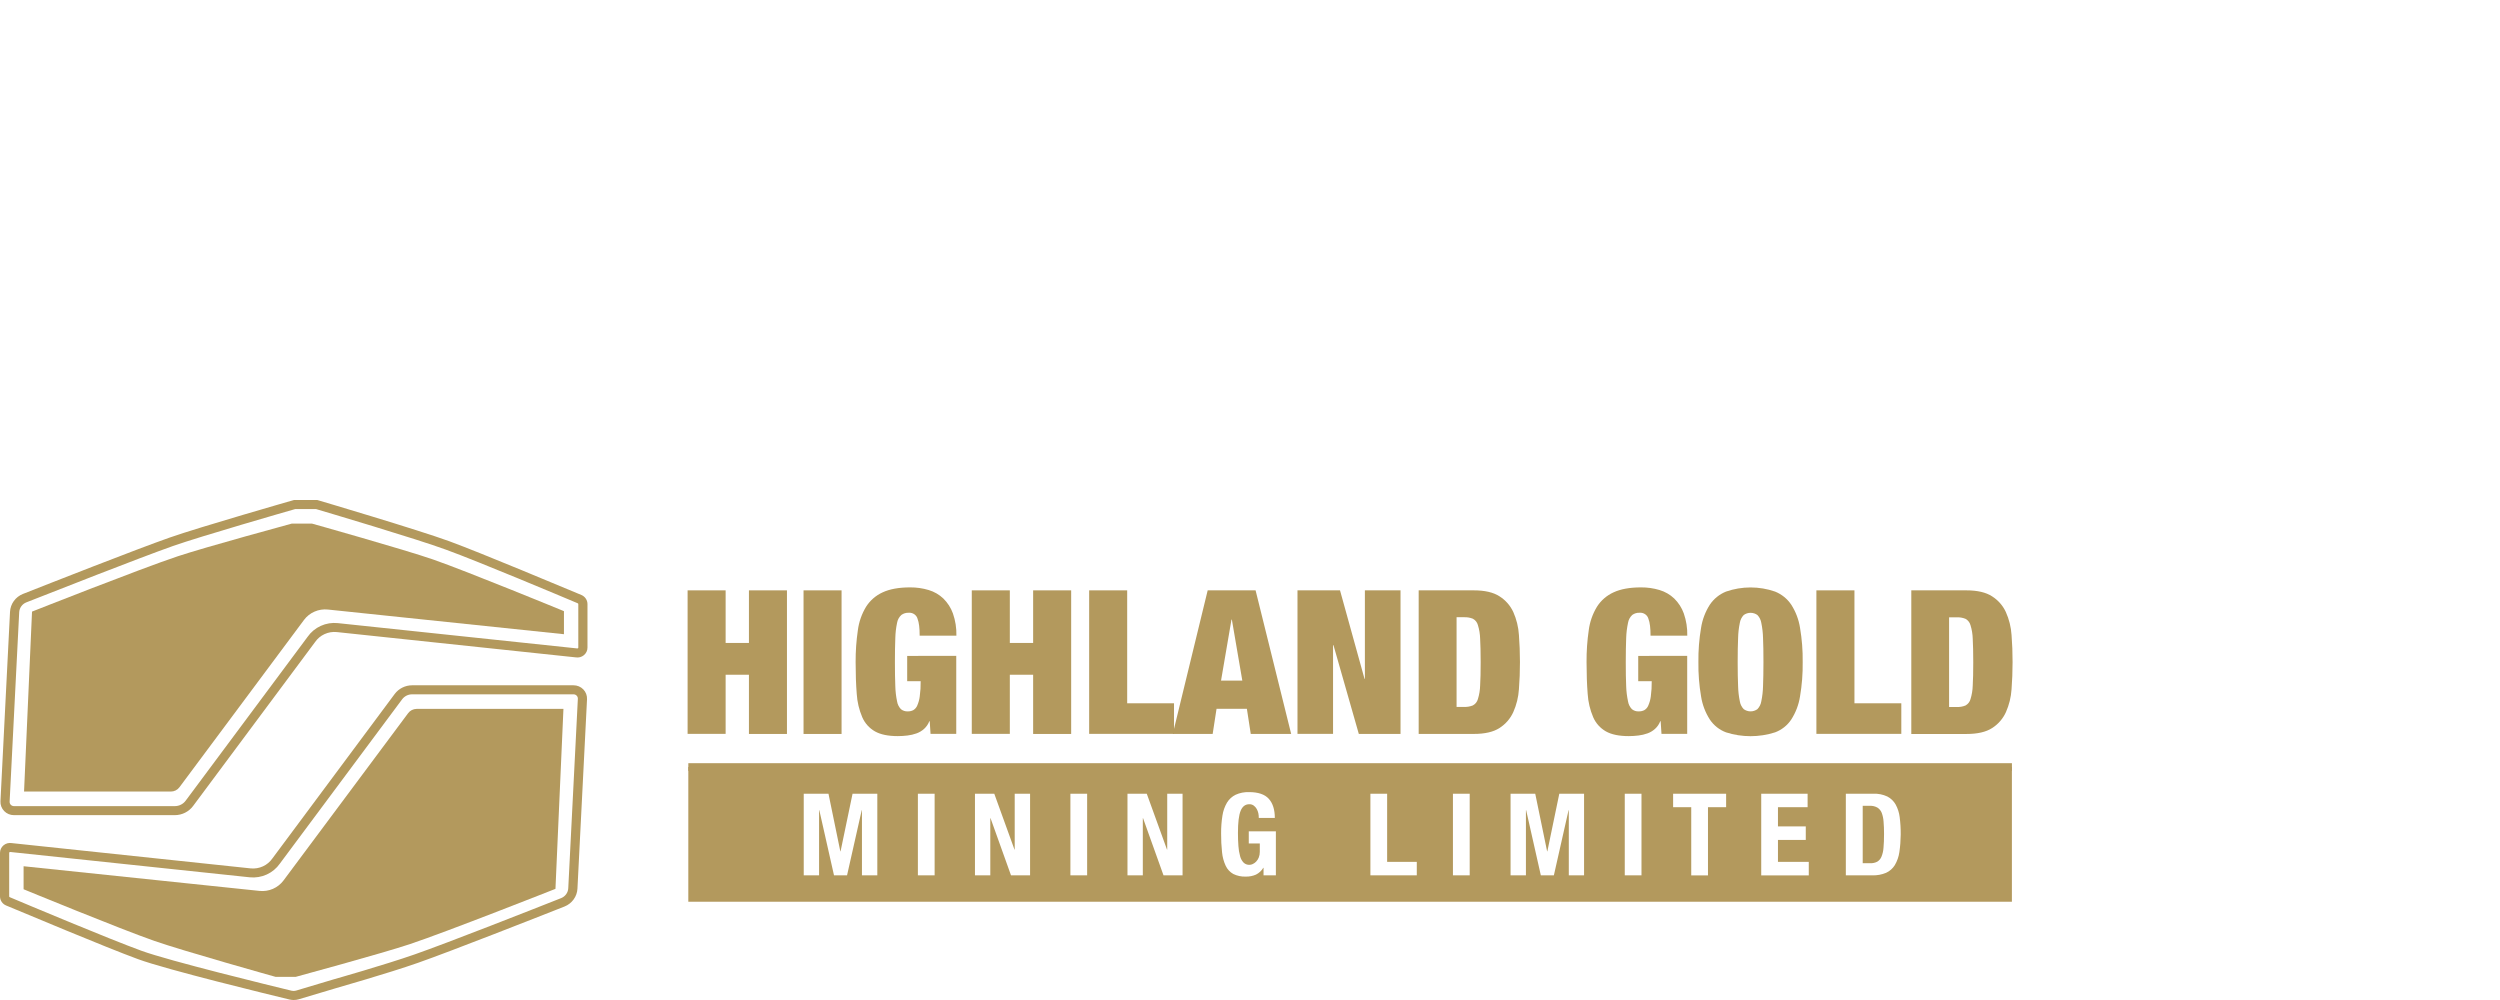 <svg width="200" height="80" viewBox="0 0 200 80" fill="none" xmlns="http://www.w3.org/2000/svg">
<g clip-path="url(#clip0_1942_8194)">
<path d="M13.666 63.324H1.924L2.562 48.928C2.562 48.928 11.268 45.484 14.23 44.499C16.477 43.753 23.342 41.888 23.342 41.888H24.959C24.959 41.888 32.33 43.956 34.642 44.757C37.373 45.707 45.116 48.892 45.116 48.892V50.737L26.23 48.763C25.865 48.725 25.497 48.782 25.162 48.929C24.826 49.075 24.536 49.305 24.319 49.596L14.351 62.986C14.272 63.092 14.169 63.177 14.05 63.236C13.931 63.295 13.799 63.325 13.666 63.324Z" fill="#B3995D"/>
<path d="M13.989 65.212H1.114C0.968 65.213 0.823 65.183 0.688 65.127C0.554 65.07 0.432 64.987 0.332 64.883C0.231 64.778 0.153 64.655 0.102 64.52C0.051 64.385 0.029 64.241 0.037 64.098L0.802 48.941C0.818 48.632 0.923 48.334 1.106 48.082C1.288 47.83 1.539 47.634 1.831 47.517C3.912 46.696 10.9 43.942 13.578 43.004C15.995 42.157 23.396 40.036 23.471 40.014L23.521 40H25.383L25.435 40.016C25.515 40.039 33.465 42.391 35.947 43.3C38.592 44.272 45.205 47.059 46.511 47.598C46.654 47.659 46.777 47.76 46.864 47.889C46.95 48.017 46.997 48.167 46.998 48.321V51.808C46.998 51.924 46.973 52.038 46.923 52.142C46.874 52.247 46.802 52.34 46.712 52.414C46.622 52.488 46.517 52.542 46.404 52.573C46.291 52.603 46.172 52.608 46.056 52.589L26.939 50.565C26.604 50.532 26.266 50.588 25.961 50.729C25.656 50.869 25.395 51.088 25.207 51.363L15.446 64.481C15.278 64.706 15.059 64.89 14.806 65.017C14.553 65.144 14.273 65.211 13.989 65.212ZM23.625 40.723C22.969 40.911 16.117 42.881 13.825 43.685C11.159 44.626 4.182 47.373 2.109 48.188C1.947 48.252 1.806 48.361 1.705 48.501C1.603 48.64 1.545 48.806 1.536 48.978L0.77 64.134C0.768 64.18 0.775 64.226 0.791 64.269C0.807 64.312 0.832 64.351 0.864 64.384C0.896 64.418 0.935 64.444 0.978 64.462C1.021 64.48 1.067 64.49 1.114 64.49H13.989C14.158 64.489 14.323 64.45 14.473 64.374C14.623 64.299 14.753 64.19 14.852 64.056L24.609 50.945C24.873 50.566 25.236 50.264 25.66 50.071C26.085 49.878 26.554 49.801 27.019 49.849L46.164 51.873H46.178C46.189 51.876 46.199 51.876 46.209 51.873C46.22 51.871 46.229 51.866 46.237 51.859C46.245 51.853 46.252 51.844 46.257 51.835C46.261 51.826 46.264 51.816 46.264 51.805V48.327C46.264 48.313 46.26 48.3 46.252 48.289C46.244 48.278 46.234 48.269 46.221 48.263C44.925 47.717 38.325 44.938 35.691 43.978C33.34 43.111 25.967 40.928 25.276 40.723H23.625Z" fill="#B3995D"/>
<path d="M33.326 56.712H45.075L44.437 71.108C44.437 71.108 35.731 74.551 32.772 75.537C30.524 76.285 23.661 78.148 23.661 78.148H22.044C22.044 78.148 14.662 76.081 12.355 75.274C9.626 74.326 1.887 71.14 1.887 71.14V69.299L20.768 71.273C21.133 71.31 21.502 71.253 21.837 71.107C22.172 70.961 22.462 70.731 22.679 70.44L32.647 57.059C32.725 56.952 32.826 56.865 32.944 56.805C33.062 56.745 33.193 56.713 33.326 56.712Z" fill="#B3995D"/>
<path d="M23.49 80C23.38 80 23.27 79.987 23.163 79.961C21.539 79.57 13.316 77.569 11.052 76.736C8.399 75.765 1.793 72.977 0.488 72.438C0.344 72.378 0.221 72.277 0.134 72.149C0.047 72.02 0.001 71.87 1.73845e-06 71.715V68.228C-0 68.113 0.025 67.999 0.075 67.894C0.124 67.789 0.196 67.696 0.286 67.622C0.376 67.547 0.481 67.493 0.594 67.463C0.708 67.433 0.826 67.428 0.942 67.448L20.059 69.472C20.394 69.504 20.732 69.448 21.037 69.307C21.342 69.167 21.603 68.948 21.792 68.674L31.576 55.518C31.737 55.303 31.946 55.129 32.188 55.008C32.43 54.887 32.697 54.824 32.968 54.823H45.883C46.029 54.822 46.174 54.851 46.309 54.908C46.444 54.965 46.565 55.047 46.666 55.152C46.767 55.256 46.845 55.38 46.896 55.515C46.947 55.65 46.969 55.794 46.962 55.937L46.196 71.094C46.18 71.403 46.075 71.701 45.892 71.953C45.71 72.206 45.459 72.402 45.167 72.519C43.091 73.339 36.106 76.091 33.424 77.031C31.005 77.88 26.912 79.039 26.871 79.055L23.892 79.945C23.761 79.983 23.626 80.002 23.49 80ZM0.805 68.159C0.789 68.159 0.774 68.165 0.761 68.175C0.753 68.181 0.747 68.189 0.742 68.199C0.737 68.208 0.735 68.218 0.735 68.228V71.71C0.735 71.723 0.739 71.736 0.746 71.748C0.754 71.759 0.765 71.768 0.777 71.773C2.074 72.32 8.672 75.098 11.307 76.058C13.541 76.876 21.721 78.868 23.339 79.26C23.45 79.286 23.566 79.283 23.676 79.251L26.66 78.358C26.706 78.345 30.775 77.192 33.174 76.352C35.844 75.419 42.816 72.672 44.89 71.85C45.052 71.785 45.191 71.677 45.293 71.536C45.394 71.396 45.453 71.231 45.461 71.059L46.228 55.903C46.231 55.856 46.224 55.81 46.207 55.767C46.191 55.724 46.165 55.684 46.133 55.651C46.101 55.617 46.062 55.591 46.019 55.573C45.976 55.554 45.93 55.545 45.883 55.546H32.968C32.812 55.546 32.659 55.582 32.521 55.651C32.382 55.721 32.262 55.821 32.17 55.945L22.39 69.087C22.125 69.467 21.762 69.769 21.337 69.962C20.913 70.155 20.443 70.232 19.978 70.184L0.835 68.16H0.82L0.805 68.159Z" fill="#B3995D"/>
<path d="M160.954 61.055H55.066V61.673H160.954V61.055Z" fill="#B3995D"/>
<path d="M58.05 47.228V51.436H59.915V47.228H62.957V58.717H59.915V53.979H58.05V58.709H55.008V47.228H58.05Z" fill="#B3995D"/>
<path d="M67.325 47.228V58.717H64.283V47.228H67.325Z" fill="#B3995D"/>
<path d="M76.5 52.468V58.71H74.443L74.378 57.698H74.346C74.257 57.931 74.114 58.14 73.928 58.309C73.752 58.468 73.547 58.59 73.323 58.671C73.09 58.754 72.848 58.811 72.603 58.84C72.345 58.872 72.086 58.889 71.827 58.889C71.052 58.889 70.441 58.763 69.994 58.51C69.54 58.25 69.184 57.852 68.98 57.376C68.727 56.782 68.578 56.151 68.539 55.509C68.479 54.769 68.45 53.922 68.45 52.968C68.445 52.112 68.505 51.256 68.63 50.409C68.716 49.749 68.939 49.114 69.284 48.543C69.604 48.037 70.067 47.635 70.617 47.386C71.184 47.123 71.915 46.991 72.81 46.991C73.311 46.987 73.81 47.058 74.29 47.201C74.731 47.332 75.133 47.564 75.465 47.878C75.809 48.216 76.072 48.625 76.234 49.076C76.433 49.648 76.527 50.25 76.512 50.854H73.573C73.573 50.242 73.518 49.797 73.409 49.518C73.371 49.367 73.279 49.235 73.15 49.143C73.022 49.052 72.865 49.008 72.707 49.02C72.493 49.009 72.281 49.071 72.109 49.196C71.926 49.365 71.805 49.588 71.765 49.831C71.681 50.231 71.635 50.638 71.625 51.047C71.604 51.555 71.593 52.196 71.593 52.969C71.593 53.742 71.604 54.383 71.625 54.892C71.635 55.3 71.681 55.706 71.765 56.106C71.801 56.342 71.909 56.56 72.075 56.734C72.229 56.858 72.424 56.922 72.623 56.911C72.773 56.914 72.922 56.881 73.057 56.815C73.2 56.73 73.312 56.603 73.376 56.452C73.48 56.216 73.549 55.967 73.58 55.712C73.635 55.309 73.66 54.903 73.653 54.497H72.575V52.473L76.5 52.468Z" fill="#B3995D"/>
<path d="M80.786 47.228V51.436H82.651V47.228H85.693V58.717H82.651V53.979H80.786V58.709H77.742V47.228H80.786Z" fill="#B3995D"/>
<path d="M90.175 47.228V56.263H93.921V58.709H87.133V47.228H90.175Z" fill="#B3995D"/>
<path d="M100.447 47.228L103.294 58.717H100.061L99.751 56.706H97.323L97.013 58.717H93.822L96.615 47.228H100.447ZM98.518 49.57L97.683 54.446H99.385L98.55 49.57H98.518Z" fill="#B3995D"/>
<path d="M107.201 47.228L109.163 54.312H109.191V47.228H112.042V58.717H108.706L106.678 51.614H106.644V58.709H103.799V47.228H107.201Z" fill="#B3995D"/>
<path d="M117.9 47.228C118.782 47.228 119.468 47.387 119.958 47.704C120.442 48.01 120.826 48.447 121.064 48.963C121.322 49.544 121.474 50.165 121.514 50.797C121.568 51.488 121.595 52.211 121.596 52.966C121.597 53.721 121.57 54.443 121.514 55.134C121.474 55.767 121.322 56.387 121.064 56.967C120.829 57.488 120.446 57.929 119.96 58.24C119.471 58.557 118.785 58.715 117.903 58.714H113.494V47.228H117.9ZM117.129 56.554C117.369 56.564 117.608 56.522 117.831 56.433C117.929 56.379 118.015 56.307 118.084 56.22C118.153 56.133 118.204 56.033 118.232 55.927C118.342 55.571 118.402 55.203 118.411 54.832C118.44 54.359 118.454 53.737 118.453 52.966C118.452 52.195 118.438 51.573 118.411 51.099C118.402 50.728 118.342 50.36 118.232 50.005C118.203 49.898 118.153 49.798 118.084 49.711C118.015 49.624 117.929 49.551 117.831 49.498C117.608 49.409 117.369 49.368 117.129 49.378H116.526V56.554H117.129Z" fill="#B3995D"/>
<path d="M134.976 52.468V58.71H132.919L132.853 57.698H132.82C132.732 57.931 132.589 58.141 132.403 58.309C132.227 58.468 132.022 58.591 131.798 58.671C131.565 58.754 131.324 58.811 131.079 58.84C130.821 58.872 130.561 58.889 130.301 58.889C129.527 58.889 128.917 58.763 128.469 58.51C128.015 58.25 127.659 57.852 127.455 57.376C127.202 56.782 127.053 56.151 127.014 55.509C126.955 54.769 126.925 53.922 126.924 52.968C126.918 52.112 126.977 51.256 127.101 50.409C127.186 49.749 127.409 49.114 127.755 48.543C128.075 48.037 128.538 47.635 129.088 47.386C129.655 47.123 130.386 46.991 131.28 46.991C131.781 46.987 132.28 47.058 132.76 47.201C133.201 47.332 133.604 47.564 133.936 47.878C134.28 48.215 134.543 48.625 134.704 49.076C134.903 49.648 134.997 50.25 134.982 50.854H132.043C132.043 50.242 131.988 49.797 131.878 49.518C131.84 49.367 131.748 49.234 131.62 49.143C131.491 49.052 131.334 49.008 131.176 49.02C130.962 49.008 130.751 49.071 130.579 49.196C130.399 49.365 130.28 49.588 130.241 49.831C130.156 50.231 130.107 50.638 130.094 51.047C130.074 51.555 130.063 52.196 130.062 52.969C130.061 53.742 130.072 54.383 130.094 54.892C130.107 55.3 130.156 55.706 130.241 56.106C130.278 56.342 130.386 56.561 130.553 56.734C130.706 56.858 130.901 56.922 131.099 56.911C131.252 56.915 131.404 56.882 131.54 56.815C131.684 56.731 131.796 56.604 131.859 56.452C131.964 56.216 132.033 55.967 132.065 55.712C132.119 55.309 132.144 54.903 132.138 54.497H131.058V52.473L134.976 52.468Z" fill="#B3995D"/>
<path d="M136.086 50.222C136.189 49.565 136.428 48.935 136.789 48.372C137.104 47.904 137.554 47.54 138.081 47.327C139.351 46.885 140.737 46.885 142.007 47.327C142.534 47.54 142.984 47.904 143.298 48.372C143.66 48.935 143.899 49.565 144.002 50.222C144.156 51.13 144.228 52.049 144.215 52.969C144.228 53.889 144.156 54.808 144.002 55.716C143.899 56.374 143.66 57.004 143.298 57.566C142.988 58.032 142.536 58.39 142.007 58.588C140.731 58.997 139.357 58.997 138.081 58.588C137.552 58.39 137.1 58.032 136.789 57.566C136.428 57.004 136.189 56.374 136.086 55.716C135.931 54.808 135.86 53.889 135.872 52.969C135.86 52.049 135.932 51.13 136.086 50.222ZM139.048 54.89C139.057 55.298 139.104 55.705 139.186 56.105C139.223 56.34 139.332 56.559 139.498 56.732C139.656 56.847 139.848 56.91 140.045 56.91C140.243 56.91 140.434 56.847 140.593 56.732C140.759 56.559 140.867 56.34 140.904 56.105C140.987 55.705 141.034 55.298 141.043 54.89C141.064 54.38 141.075 53.739 141.076 52.968C141.077 52.197 141.066 51.556 141.043 51.045C141.034 50.636 140.987 50.23 140.904 49.829C140.867 49.594 140.758 49.376 140.593 49.202C140.434 49.087 140.242 49.025 140.045 49.025C139.849 49.025 139.657 49.087 139.498 49.202C139.332 49.376 139.223 49.595 139.186 49.831C139.103 50.231 139.057 50.638 139.048 51.046C139.026 51.555 139.014 52.196 139.014 52.969C139.014 53.742 139.026 54.382 139.048 54.89Z" fill="#B3995D"/>
<path d="M148.356 47.228V56.263H152.105V58.709H145.312V47.228H148.356Z" fill="#B3995D"/>
<path d="M157.304 47.228C158.186 47.228 158.872 47.387 159.362 47.704C159.846 48.01 160.23 48.447 160.468 48.963C160.729 49.545 160.883 50.167 160.924 50.802C160.98 51.493 161.007 52.216 161.006 52.97C161.005 53.725 160.978 54.448 160.924 55.139C160.884 55.771 160.732 56.391 160.474 56.972C160.239 57.492 159.856 57.934 159.371 58.244C158.881 58.561 158.195 58.719 157.313 58.718H152.904V47.228H157.304ZM156.536 56.561C156.776 56.571 157.016 56.53 157.238 56.44C157.336 56.386 157.422 56.314 157.491 56.227C157.56 56.14 157.611 56.04 157.639 55.934C157.749 55.579 157.809 55.211 157.819 54.839C157.847 54.366 157.861 53.744 157.86 52.973C157.859 52.202 157.845 51.58 157.819 51.107C157.81 50.736 157.749 50.367 157.639 50.012C157.61 49.906 157.56 49.806 157.491 49.719C157.422 49.631 157.336 49.559 157.238 49.505C157.015 49.416 156.776 49.375 156.536 49.385H155.927V56.561H156.536Z" fill="#B3995D"/>
<path fill-rule="evenodd" clip-rule="evenodd" d="M55.065 61.359H160.952V72.137H55.065V61.359ZM100.668 65.061C100.642 64.937 100.596 64.818 100.532 64.708C100.473 64.605 100.393 64.514 100.296 64.444C100.195 64.371 100.072 64.334 99.947 64.338C99.624 64.338 99.391 64.515 99.249 64.869C99.107 65.222 99.036 65.808 99.036 66.625C99.036 67.015 99.048 67.368 99.073 67.686C99.09 67.96 99.135 68.231 99.208 68.496C99.255 68.687 99.351 68.863 99.486 69.007C99.582 69.099 99.703 69.159 99.835 69.179C99.966 69.2 100.101 69.18 100.221 69.122C100.323 69.076 100.415 69.011 100.491 68.929C100.581 68.835 100.652 68.725 100.7 68.606C100.759 68.458 100.787 68.301 100.784 68.143V67.475H99.902V66.507H102.07V70.028H101.083V69.424H101.064C100.926 69.658 100.722 69.847 100.477 69.969C100.22 70.081 99.942 70.135 99.662 70.128C99.317 70.142 98.973 70.07 98.663 69.918C98.397 69.769 98.186 69.542 98.058 69.269C97.898 68.927 97.799 68.56 97.764 68.185C97.71 67.688 97.685 67.188 97.689 66.689C97.684 66.205 97.72 65.721 97.796 65.243C97.85 64.877 97.975 64.525 98.163 64.205C98.327 63.936 98.566 63.719 98.851 63.579C99.186 63.428 99.553 63.356 99.921 63.368C100.653 63.368 101.18 63.546 101.502 63.903C101.825 64.26 101.986 64.77 101.986 65.435H100.703C100.705 65.31 100.693 65.184 100.668 65.061ZM66.278 63.497L67.226 68.107H67.245L68.204 63.497H70.185V70.028H68.956V64.814H68.938L67.763 70.028H66.721L65.545 64.814H65.526V70.028H64.299V63.497H66.278ZM73.431 63.497H74.77V70.028H73.431V63.497ZM81.177 67.97H81.16L79.542 63.497H77.997V70.028H79.224V65.454H79.243L80.881 70.028H82.406V63.497H81.177V67.97ZM85.632 63.497H86.971V70.028H85.632V63.497ZM93.378 67.97H93.361L91.741 63.497H90.198V70.028H91.425V65.454H91.444L93.081 70.028H94.605V63.497H93.378V67.97ZM110.971 63.497H109.632V70.028H113.343V68.948H110.971V63.497ZM116.235 63.497H117.576V70.028H116.235V63.497ZM123.769 68.107L122.819 63.497H120.845V70.028H122.074V64.814H122.092L123.267 70.028H124.309L125.485 64.814H125.504V70.028H126.725V63.497H124.744L123.788 68.107H123.769ZM129.981 63.497H131.319V70.028H129.981V63.497ZM136.638 64.577H138.09V63.498H133.849V64.577H135.299V70.03H136.638V64.577ZM144.609 64.577H142.237V66.114H144.462V67.193H142.237V68.95H144.702V70.03H140.898V63.497H144.609V64.577ZM150.987 63.721C150.636 63.557 150.25 63.48 149.862 63.497H147.667V70.028H149.778C150.157 70.04 150.535 69.972 150.884 69.827C151.174 69.695 151.416 69.482 151.583 69.214C151.773 68.892 151.898 68.536 151.95 68.166C152.085 67.237 152.093 66.294 151.974 65.363C151.931 65.012 151.821 64.672 151.652 64.361C151.499 64.088 151.268 63.866 150.987 63.721ZM150.173 68.939C149.998 69.026 149.802 69.067 149.606 69.058H149.017V64.464H149.584C149.797 64.454 150.009 64.504 150.194 64.608C150.351 64.709 150.471 64.856 150.538 65.029C150.621 65.254 150.671 65.49 150.685 65.729C150.71 66.009 150.723 66.335 150.723 66.707C150.723 67.152 150.709 67.524 150.68 67.823C150.664 68.072 150.608 68.316 150.513 68.546C150.445 68.71 150.326 68.848 150.173 68.939Z" fill="#B3995D"/>
</g>
<defs>
<clipPath id="clip0_1942_8194">
<rect width="161" height="40" fill="white" transform="translate(0 40)"/>
</clipPath>
</defs>
</svg>
